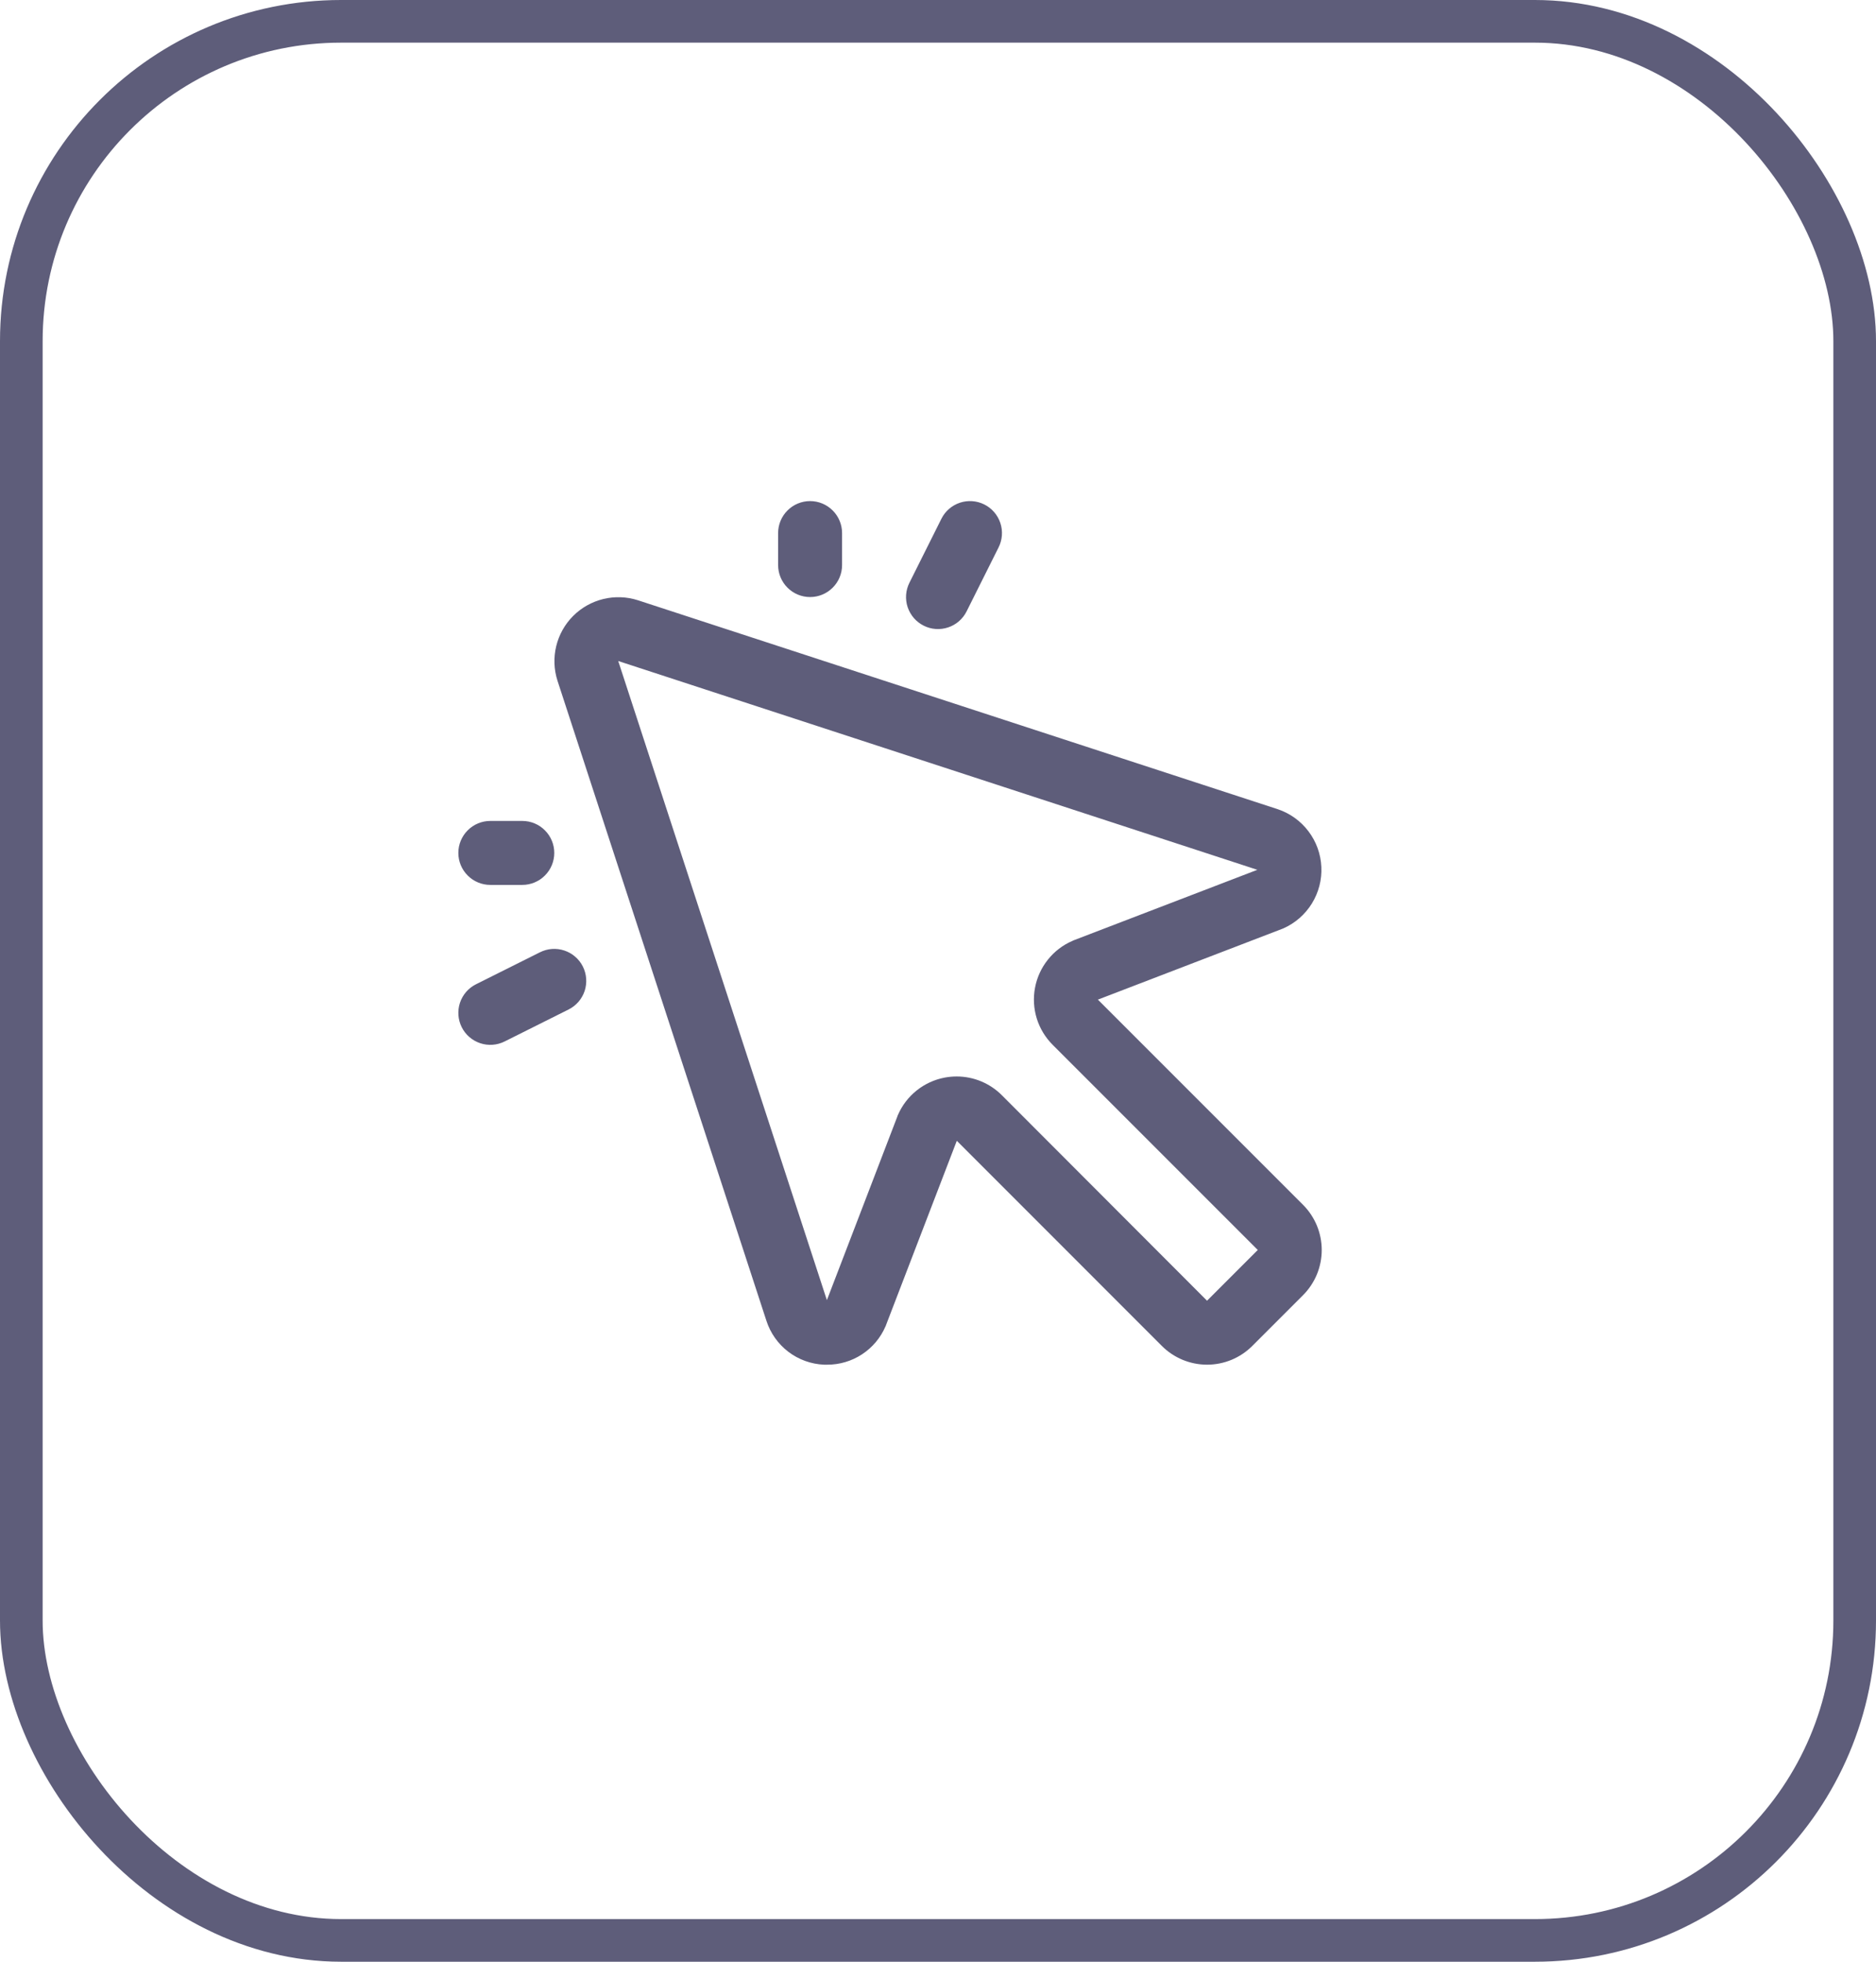 <svg width="44" height="46" viewBox="0 0 44 46" fill="none" xmlns="http://www.w3.org/2000/svg">
<rect x="0.5" y="0.5" width="43" height="45" rx="7.5" stroke="#5E5D7A"/>
<path d="M18.25 13.25V12.5C18.25 12.301 18.329 12.11 18.47 11.97C18.61 11.829 18.801 11.75 19 11.75C19.199 11.75 19.39 11.829 19.53 11.97C19.671 12.11 19.75 12.301 19.75 12.5V13.25C19.75 13.449 19.671 13.64 19.53 13.78C19.39 13.921 19.199 14 19 14C18.801 14 18.61 13.921 18.47 13.78C18.329 13.64 18.25 13.449 18.25 13.25ZM11.5 20.75H12.25C12.449 20.75 12.64 20.671 12.78 20.53C12.921 20.39 13 20.199 13 20C13 19.801 12.921 19.61 12.78 19.47C12.64 19.329 12.449 19.25 12.25 19.25H11.5C11.301 19.25 11.11 19.329 10.97 19.47C10.829 19.61 10.75 19.801 10.75 20C10.75 20.199 10.829 20.39 10.97 20.53C11.11 20.671 11.301 20.75 11.5 20.75ZM21.664 14.671C21.753 14.716 21.849 14.742 21.947 14.749C22.045 14.756 22.144 14.743 22.237 14.712C22.331 14.681 22.417 14.632 22.492 14.567C22.566 14.502 22.627 14.424 22.671 14.336L23.421 12.836C23.51 12.658 23.525 12.452 23.462 12.263C23.399 12.074 23.264 11.918 23.086 11.829C22.908 11.74 22.702 11.726 22.514 11.788C22.325 11.851 22.169 11.986 22.08 12.164L21.33 13.664C21.286 13.752 21.259 13.848 21.252 13.947C21.245 14.045 21.257 14.144 21.288 14.237C21.32 14.331 21.369 14.417 21.433 14.492C21.498 14.566 21.576 14.627 21.664 14.671ZM12.664 22.33L11.164 23.08C10.986 23.169 10.851 23.325 10.788 23.514C10.726 23.702 10.74 23.908 10.829 24.086C10.918 24.264 11.074 24.399 11.263 24.462C11.452 24.525 11.658 24.51 11.836 24.421L13.336 23.671C13.424 23.627 13.502 23.566 13.567 23.492C13.631 23.417 13.681 23.331 13.712 23.238C13.743 23.144 13.755 23.045 13.748 22.947C13.741 22.849 13.715 22.753 13.671 22.665C13.627 22.577 13.566 22.498 13.491 22.434C13.417 22.369 13.331 22.32 13.237 22.289C13.144 22.258 13.045 22.245 12.947 22.252C12.848 22.259 12.752 22.286 12.664 22.33ZM30.56 28.25C30.7 28.389 30.81 28.555 30.886 28.737C30.961 28.919 31 29.114 31 29.311C31 29.508 30.961 29.703 30.886 29.885C30.81 30.067 30.7 30.232 30.56 30.372L29.372 31.56C29.232 31.7 29.067 31.81 28.885 31.886C28.703 31.961 28.508 32 28.311 32C28.114 32 27.919 31.961 27.737 31.886C27.555 31.81 27.389 31.7 27.25 31.56L22.441 26.75L20.781 31.071C20.781 31.08 20.774 31.091 20.769 31.101C20.654 31.369 20.463 31.596 20.22 31.756C19.977 31.916 19.692 32.001 19.4 32H19.326C19.023 31.987 18.73 31.881 18.489 31.697C18.247 31.512 18.068 31.258 17.975 30.969L13.075 15.961C12.991 15.699 12.981 15.418 13.046 15.15C13.111 14.883 13.248 14.638 13.443 14.443C13.638 14.248 13.883 14.111 14.15 14.046C14.418 13.981 14.699 13.991 14.961 14.075L29.969 18.975C30.256 19.071 30.507 19.252 30.689 19.493C30.872 19.734 30.977 20.025 30.991 20.327C31.006 20.629 30.928 20.928 30.769 21.186C30.61 21.443 30.378 21.646 30.101 21.769L30.071 21.781L25.75 23.44L30.56 28.25ZM29.5 29.31L24.69 24.5C24.517 24.327 24.388 24.115 24.316 23.881C24.244 23.647 24.23 23.399 24.276 23.159C24.321 22.919 24.425 22.693 24.578 22.502C24.73 22.311 24.927 22.16 25.152 22.063L25.182 22.049L29.49 20.396L14.5 15.5L19.394 30.487L21.049 26.174C21.049 26.164 21.056 26.154 21.061 26.143C21.158 25.919 21.309 25.722 21.5 25.57C21.691 25.417 21.916 25.314 22.157 25.268C22.249 25.251 22.343 25.242 22.438 25.242C22.835 25.242 23.216 25.4 23.497 25.681L28.31 30.5L29.5 29.31Z" fill="#5E5D7A"/>
</svg>

